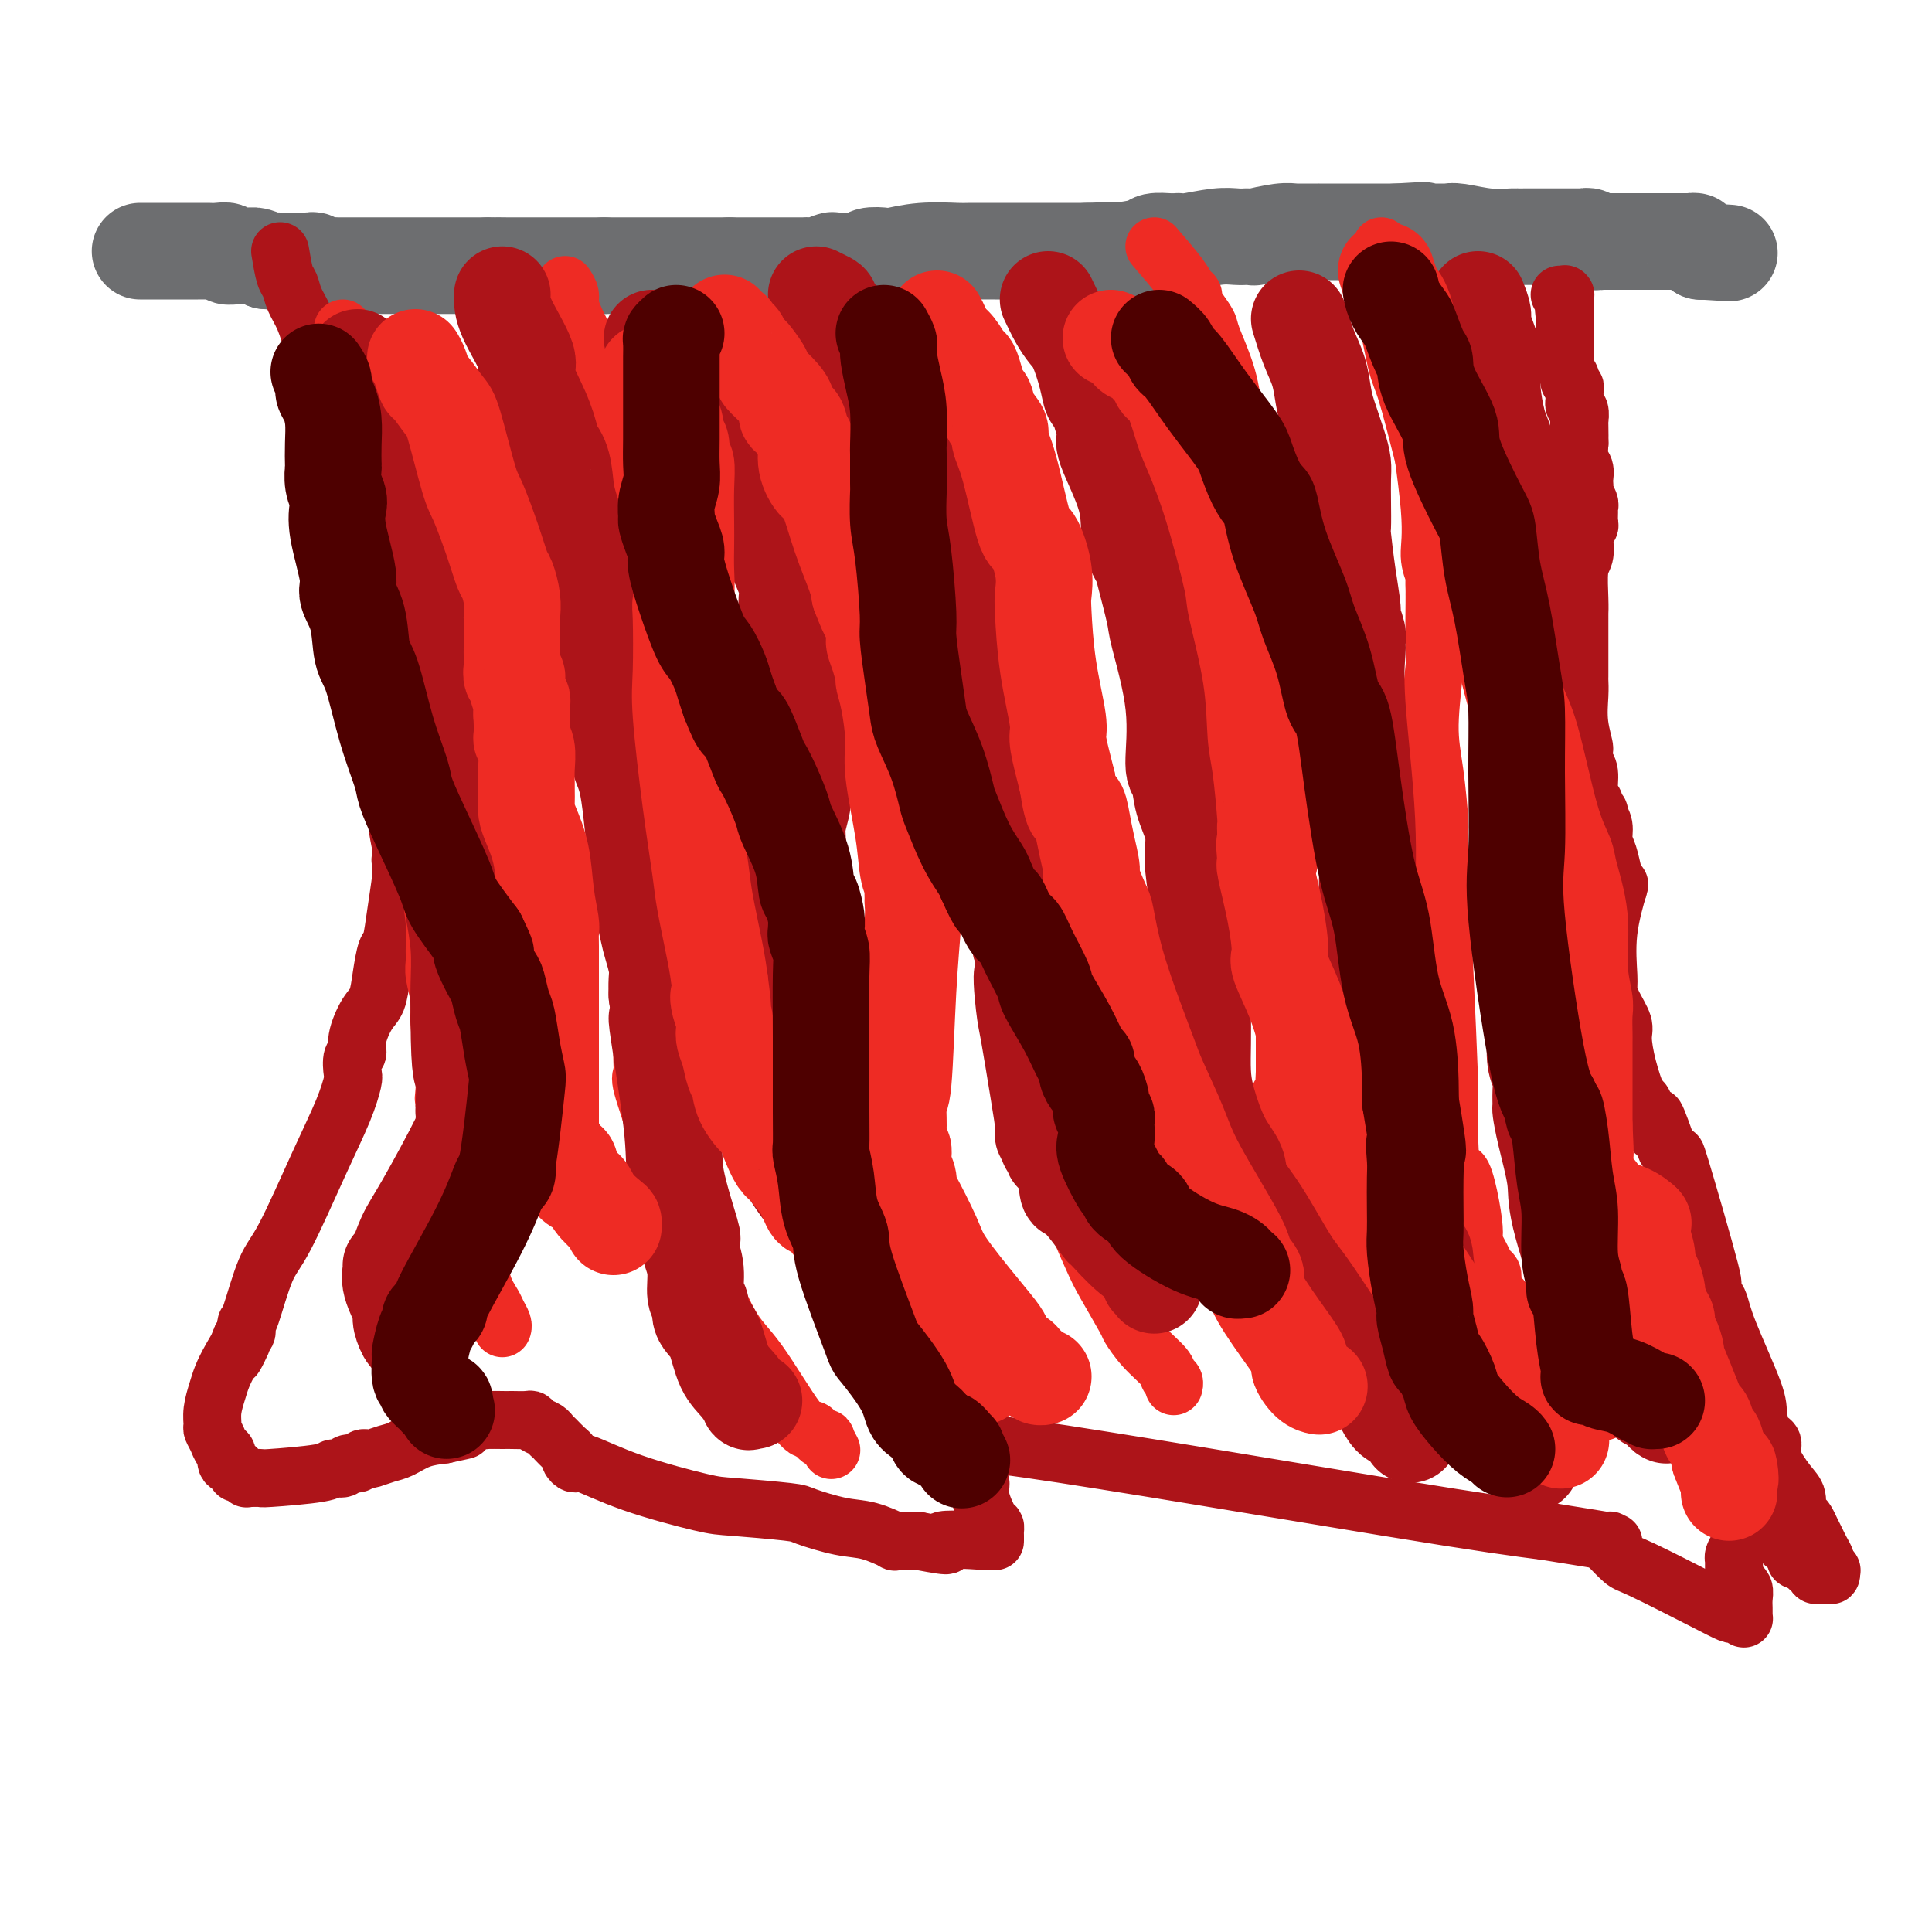 <svg viewBox='0 0 400 400' version='1.1' xmlns='http://www.w3.org/2000/svg' xmlns:xlink='http://www.w3.org/1999/xlink'><g fill='none' stroke='#6D6E70' stroke-width='20' stroke-linecap='round' stroke-linejoin='round'><path d='M29,52c0.365,0.000 0.730,0.000 1,0c0.270,-0.000 0.443,-0.000 1,0c0.557,0.000 1.496,0.000 2,0c0.504,-0.000 0.573,-0.000 1,0c0.427,0.000 1.214,0.000 2,0c0.786,-0.000 1.572,-0.000 2,0c0.428,0.000 0.498,0.000 1,0c0.502,-0.000 1.435,-0.001 2,0c0.565,0.001 0.763,0.004 1,0c0.237,-0.004 0.514,-0.015 1,0c0.486,0.015 1.180,0.057 2,0c0.820,-0.057 1.767,-0.212 2,0c0.233,0.212 -0.247,0.792 0,1c0.247,0.208 1.221,0.046 2,0c0.779,-0.046 1.364,0.026 2,0c0.636,-0.026 1.325,-0.150 2,0c0.675,0.150 1.338,0.575 2,1'/><path d='M55,54c4.156,0.309 1.546,0.083 1,0c-0.546,-0.083 0.971,-0.022 2,0c1.029,0.022 1.571,0.005 2,0c0.429,-0.005 0.744,0.002 1,0c0.256,-0.002 0.452,-0.015 1,0c0.548,0.015 1.446,0.057 2,0c0.554,-0.057 0.763,-0.211 1,0c0.237,0.211 0.501,0.789 1,1c0.499,0.211 1.233,0.057 2,0c0.767,-0.057 1.567,-0.015 2,0c0.433,0.015 0.498,0.004 1,0c0.502,-0.004 1.440,-0.001 2,0c0.560,0.001 0.742,0.000 1,0c0.258,-0.000 0.593,-0.000 1,0c0.407,0.000 0.885,0.000 1,0c0.115,-0.000 -0.132,-0.000 0,0c0.132,0.000 0.645,0.000 1,0c0.355,-0.000 0.554,-0.000 1,0c0.446,0.000 1.141,0.000 2,0c0.859,-0.000 1.883,-0.000 3,0c1.117,0.000 2.327,0.000 3,0c0.673,-0.000 0.808,-0.000 1,0c0.192,0.000 0.439,0.000 1,0c0.561,-0.000 1.436,-0.000 2,0c0.564,0.000 0.819,0.000 1,0c0.181,-0.000 0.290,-0.000 1,0c0.710,0.000 2.022,0.000 3,0c0.978,-0.000 1.623,-0.000 2,0c0.377,0.000 0.486,0.000 1,0c0.514,-0.000 1.433,-0.000 2,0c0.567,0.000 0.784,0.000 1,0'/><path d='M101,55c7.493,0.155 3.226,0.041 2,0c-1.226,-0.041 0.589,-0.011 2,0c1.411,0.011 2.419,0.003 3,0c0.581,-0.003 0.736,-0.001 1,0c0.264,0.001 0.638,0.000 1,0c0.362,-0.000 0.713,-0.000 1,0c0.287,0.000 0.510,0.000 1,0c0.490,-0.000 1.249,-0.000 2,0c0.751,0.000 1.496,0.000 2,0c0.504,-0.000 0.769,-0.000 1,0c0.231,0.000 0.430,0.000 1,0c0.570,-0.000 1.511,-0.000 2,0c0.489,0.000 0.527,0.000 1,0c0.473,-0.000 1.381,-0.000 2,0c0.619,0.000 0.951,0.000 1,0c0.049,-0.000 -0.183,-0.000 0,0c0.183,0.000 0.780,0.000 1,0c0.220,-0.000 0.063,-0.000 0,0c-0.063,0.000 -0.031,0.000 0,0'/><path d='M125,55c0.356,0.000 0.711,0.000 1,0c0.289,0.000 0.510,0.000 1,0c0.490,-0.000 1.248,0.000 2,0c0.752,-0.000 1.497,0.000 2,0c0.503,-0.000 0.764,0.000 1,0c0.236,0.000 0.448,-0.000 1,0c0.552,0.000 1.443,0.000 2,0c0.557,0.000 0.779,-0.000 1,0c0.221,0.000 0.440,0.000 1,0c0.560,-0.000 1.459,-0.000 2,0c0.541,0.000 0.722,0.000 1,0c0.278,0.000 0.653,0.000 1,0c0.347,0.000 0.667,0.000 1,0c0.333,0.000 0.679,0.000 1,0c0.321,0.000 0.618,0.000 1,0c0.382,-0.000 0.851,-0.000 1,0c0.149,0.000 -0.022,0.000 0,0c0.022,-0.000 0.237,-0.000 1,0c0.763,0.000 2.075,0.000 3,0c0.925,0.000 1.462,0.000 2,0'/><path d='M151,55c4.341,0.000 2.193,0.000 2,0c-0.193,-0.000 1.569,-0.000 3,0c1.431,0.000 2.530,0.000 3,0c0.470,-0.000 0.311,-0.000 1,0c0.689,0.000 2.227,0.000 3,0c0.773,-0.000 0.780,-0.000 1,0c0.220,0.000 0.652,0.001 1,0c0.348,-0.001 0.612,-0.004 1,0c0.388,0.004 0.900,0.015 1,0c0.100,-0.015 -0.212,-0.057 0,0c0.212,0.057 0.949,0.211 2,0c1.051,-0.211 2.415,-0.788 3,-1c0.585,-0.212 0.392,-0.061 1,0c0.608,0.061 2.016,0.030 3,0c0.984,-0.030 1.545,-0.060 2,0c0.455,0.060 0.803,0.208 1,0c0.197,-0.208 0.242,-0.774 1,-1c0.758,-0.226 2.231,-0.113 3,0c0.769,0.113 0.836,0.226 2,0c1.164,-0.226 3.425,-0.793 6,-1c2.575,-0.207 5.463,-0.056 7,0c1.537,0.056 1.722,0.015 3,0c1.278,-0.015 3.648,-0.004 5,0c1.352,0.004 1.684,0.001 2,0c0.316,-0.001 0.615,-0.000 1,0c0.385,0.000 0.855,0.000 1,0c0.145,-0.000 -0.036,-0.000 0,0c0.036,0.000 0.288,0.000 1,0c0.712,-0.000 1.884,-0.000 4,0c2.116,0.000 5.176,0.000 7,0c1.824,-0.000 2.412,-0.000 3,0'/><path d='M225,52c11.854,-0.465 4.490,-0.127 2,0c-2.490,0.127 -0.106,0.044 1,0c1.106,-0.044 0.934,-0.050 1,0c0.066,0.050 0.371,0.157 2,0c1.629,-0.157 4.584,-0.578 6,-1c1.416,-0.422 1.294,-0.845 2,-1c0.706,-0.155 2.241,-0.042 3,0c0.759,0.042 0.742,0.012 1,0c0.258,-0.012 0.792,-0.007 1,0c0.208,0.007 0.089,0.016 0,0c-0.089,-0.016 -0.149,-0.057 0,0c0.149,0.057 0.509,0.211 2,0c1.491,-0.211 4.115,-0.789 6,-1c1.885,-0.211 3.032,-0.057 4,0c0.968,0.057 1.758,0.016 2,0c0.242,-0.016 -0.063,-0.008 0,0c0.063,0.008 0.493,0.016 1,0c0.507,-0.016 1.091,-0.057 1,0c-0.091,0.057 -0.856,0.211 0,0c0.856,-0.211 3.333,-0.789 5,-1c1.667,-0.211 2.523,-0.057 3,0c0.477,0.057 0.573,0.015 1,0c0.427,-0.015 1.183,-0.004 2,0c0.817,0.004 1.695,0.001 2,0c0.305,-0.001 0.039,-0.000 0,0c-0.039,0.000 0.151,0.000 2,0c1.849,-0.000 5.357,-0.000 7,0c1.643,0.000 1.420,0.000 2,0c0.580,-0.000 1.964,-0.000 3,0c1.036,0.000 1.725,0.000 2,0c0.275,-0.000 0.138,-0.000 0,0'/><path d='M289,48c10.319,-0.619 4.117,-0.166 2,0c-2.117,0.166 -0.148,0.044 1,0c1.148,-0.044 1.474,-0.012 2,0c0.526,0.012 1.250,0.003 2,0c0.750,-0.003 1.524,-0.002 2,0c0.476,0.002 0.653,0.004 1,0c0.347,-0.004 0.864,-0.015 1,0c0.136,0.015 -0.109,0.057 0,0c0.109,-0.057 0.572,-0.211 2,0c1.428,0.211 3.821,0.789 6,1c2.179,0.211 4.145,0.057 5,0c0.855,-0.057 0.600,-0.015 1,0c0.400,0.015 1.456,0.004 2,0c0.544,-0.004 0.576,-0.001 1,0c0.424,0.001 1.241,-0.001 2,0c0.759,0.001 1.460,0.004 3,0c1.540,-0.004 3.920,-0.015 5,0c1.080,0.015 0.861,0.057 1,0c0.139,-0.057 0.636,-0.211 1,0c0.364,0.211 0.597,0.789 1,1c0.403,0.211 0.977,0.057 1,0c0.023,-0.057 -0.507,-0.015 1,0c1.507,0.015 5.049,0.003 7,0c1.951,-0.003 2.312,0.002 4,0c1.688,-0.002 4.705,-0.011 6,0c1.295,0.011 0.869,0.041 1,0c0.131,-0.041 0.820,-0.155 1,0c0.180,0.155 -0.148,0.578 0,1c0.148,0.422 0.770,0.845 1,1c0.230,0.155 0.066,0.044 0,0c-0.066,-0.044 -0.033,-0.022 0,0'/><path d='M352,52c10.500,0.667 5.250,0.333 0,0'/></g>
<g fill='none' stroke='#AD1419' stroke-width='12' stroke-linecap='round' stroke-linejoin='round'><path d='M58,52c0.327,1.955 0.654,3.910 1,5c0.346,1.090 0.713,1.315 1,2c0.287,0.685 0.496,1.831 1,3c0.504,1.169 1.302,2.360 2,4c0.698,1.640 1.296,3.728 2,6c0.704,2.272 1.513,4.728 2,6c0.487,1.272 0.652,1.361 1,2c0.348,0.639 0.881,1.828 1,3c0.119,1.172 -0.175,2.326 0,4c0.175,1.674 0.820,3.868 1,5c0.180,1.132 -0.105,1.204 0,4c0.105,2.796 0.599,8.318 1,11c0.401,2.682 0.711,2.524 1,4c0.289,1.476 0.559,4.588 1,7c0.441,2.412 1.053,4.126 1,6c-0.053,1.874 -0.772,3.910 0,8c0.772,4.090 3.034,10.235 4,15c0.966,4.765 0.637,8.150 1,10c0.363,1.850 1.417,2.166 2,4c0.583,1.834 0.695,5.186 1,8c0.305,2.814 0.801,5.090 1,6c0.199,0.910 0.099,0.455 0,0'/><path d='M83,175c2.397,14.625 1.388,5.187 1,2c-0.388,-3.187 -0.157,-0.122 0,1c0.157,1.122 0.238,0.301 0,0c-0.238,-0.301 -0.795,-0.081 -1,0c-0.205,0.081 -0.059,0.023 0,0c0.059,-0.023 0.029,-0.012 0,0'/><path d='M83,178c-0.024,0.785 -0.048,1.569 0,2c0.048,0.431 0.167,0.508 0,2c-0.167,1.492 -0.622,4.399 -1,7c-0.378,2.601 -0.681,4.896 -1,6c-0.319,1.104 -0.654,1.015 -1,2c-0.346,0.985 -0.705,3.042 -1,5c-0.295,1.958 -0.528,3.818 -1,5c-0.472,1.182 -1.185,1.686 -2,3c-0.815,1.314 -1.734,3.438 -2,5c-0.266,1.562 0.121,2.563 0,3c-0.121,0.437 -0.749,0.309 -1,1c-0.251,0.691 -0.125,2.201 0,3c0.125,0.799 0.249,0.886 0,2c-0.249,1.114 -0.872,3.255 -2,6c-1.128,2.745 -2.761,6.094 -5,11c-2.239,4.906 -5.083,11.370 -7,15c-1.917,3.630 -2.905,4.426 -4,7c-1.095,2.574 -2.296,6.927 -3,9c-0.704,2.073 -0.910,1.865 -1,2c-0.090,0.135 -0.063,0.613 0,1c0.063,0.387 0.161,0.682 0,1c-0.161,0.318 -0.580,0.659 -1,1'/><path d='M50,277c-3.157,7.371 -0.548,2.299 0,1c0.548,-1.299 -0.963,1.176 -2,3c-1.037,1.824 -1.599,2.999 -2,4c-0.401,1.001 -0.640,1.829 -1,3c-0.360,1.171 -0.840,2.685 -1,4c-0.160,1.315 -0.000,2.431 0,3c0.000,0.569 -0.160,0.590 0,1c0.160,0.410 0.639,1.209 1,2c0.361,0.791 0.604,1.575 1,2c0.396,0.425 0.946,0.491 1,1c0.054,0.509 -0.388,1.461 0,2c0.388,0.539 1.606,0.666 2,1c0.394,0.334 -0.036,0.874 0,1c0.036,0.126 0.540,-0.163 1,0c0.460,0.163 0.878,0.776 1,1c0.122,0.224 -0.051,0.057 0,0c0.051,-0.057 0.327,-0.005 1,0c0.673,0.005 1.742,-0.036 2,0c0.258,0.036 -0.297,0.149 2,0c2.297,-0.149 7.445,-0.561 10,-1c2.555,-0.439 2.516,-0.906 3,-1c0.484,-0.094 1.492,0.185 2,0c0.508,-0.185 0.516,-0.833 1,-1c0.484,-0.167 1.445,0.148 2,0c0.555,-0.148 0.703,-0.760 1,-1c0.297,-0.240 0.742,-0.110 1,0c0.258,0.110 0.329,0.198 1,0c0.671,-0.198 1.943,-0.682 3,-1c1.057,-0.318 1.900,-0.470 3,-1c1.100,-0.530 2.457,-1.437 4,-2c1.543,-0.563 3.271,-0.781 5,-1'/><path d='M92,297c6.872,-1.497 3.550,-0.741 3,-1c-0.550,-0.259 1.670,-1.533 3,-2c1.330,-0.467 1.769,-0.125 2,0c0.231,0.125 0.254,0.034 1,0c0.746,-0.034 2.213,-0.010 3,0c0.787,0.010 0.892,0.006 1,0c0.108,-0.006 0.217,-0.013 1,0c0.783,0.013 2.238,0.046 3,0c0.762,-0.046 0.831,-0.170 1,0c0.169,0.170 0.440,0.636 1,1c0.560,0.364 1.410,0.626 2,1c0.590,0.374 0.918,0.860 1,1c0.082,0.140 -0.084,-0.065 0,0c0.084,0.065 0.418,0.400 1,1c0.582,0.600 1.411,1.464 2,2c0.589,0.536 0.939,0.743 1,1c0.061,0.257 -0.167,0.563 0,1c0.167,0.437 0.729,1.006 1,1c0.271,-0.006 0.251,-0.587 2,0c1.749,0.587 5.265,2.341 10,4c4.735,1.659 10.688,3.222 14,4c3.312,0.778 3.983,0.770 7,1c3.017,0.230 8.379,0.696 11,1c2.621,0.304 2.501,0.446 4,1c1.499,0.554 4.618,1.522 7,2c2.382,0.478 4.028,0.468 6,1c1.972,0.532 4.269,1.607 5,2c0.731,0.393 -0.103,0.105 0,0c0.103,-0.105 1.143,-0.028 2,0c0.857,0.028 1.531,0.008 2,0c0.469,-0.008 0.735,-0.004 1,0'/><path d='M190,319c9.767,1.856 4.684,0.497 5,0c0.316,-0.497 6.032,-0.133 8,0c1.968,0.133 0.188,0.035 0,0c-0.188,-0.035 1.218,-0.009 2,0c0.782,0.009 0.942,-0.001 1,0c0.058,0.001 0.016,0.012 0,0c-0.016,-0.012 -0.004,-0.045 0,0c0.004,0.045 -0.001,0.170 0,0c0.001,-0.170 0.006,-0.636 0,-1c-0.006,-0.364 -0.025,-0.626 0,-1c0.025,-0.374 0.094,-0.859 0,-1c-0.094,-0.141 -0.350,0.061 -1,-1c-0.650,-1.061 -1.695,-3.384 -2,-5c-0.305,-1.616 0.128,-2.524 0,-3c-0.128,-0.476 -0.819,-0.520 -1,-1c-0.181,-0.480 0.148,-1.397 0,-2c-0.148,-0.603 -0.772,-0.893 -1,-1c-0.228,-0.107 -0.061,-0.031 0,0c0.061,0.031 0.016,0.018 0,0c-0.016,-0.018 -0.004,-0.042 0,0c0.004,0.042 0.001,0.151 0,0c-0.001,-0.151 0.000,-0.563 0,-1c-0.000,-0.437 -0.003,-0.899 0,-1c0.003,-0.101 0.010,0.158 0,0c-0.010,-0.158 -0.037,-0.734 0,-1c0.037,-0.266 0.140,-0.223 1,0c0.860,0.223 2.478,0.627 1,0c-1.478,-0.627 -6.052,-2.284 10,0c16.052,2.284 52.729,8.510 74,12c21.271,3.490 27.135,4.245 33,5'/><path d='M320,317c19.210,3.079 13.736,2.275 12,2c-1.736,-0.275 0.267,-0.021 1,0c0.733,0.021 0.196,-0.190 0,0c-0.196,0.190 -0.053,0.783 0,1c0.053,0.217 0.015,0.059 0,0c-0.015,-0.059 -0.007,-0.019 0,0c0.007,0.019 0.012,0.016 0,0c-0.012,-0.016 -0.041,-0.044 0,0c0.041,0.044 0.152,0.161 0,0c-0.152,-0.161 -0.566,-0.600 0,0c0.566,0.600 2.112,2.238 3,3c0.888,0.762 1.116,0.648 4,2c2.884,1.352 8.423,4.170 12,6c3.577,1.830 5.193,2.673 6,3c0.807,0.327 0.805,0.140 1,0c0.195,-0.140 0.588,-0.233 1,0c0.412,0.233 0.842,0.791 1,1c0.158,0.209 0.042,0.068 0,0c-0.042,-0.068 -0.012,-0.062 0,0c0.012,0.062 0.004,0.182 0,0c-0.004,-0.182 -0.005,-0.665 0,-1c0.005,-0.335 0.015,-0.520 0,-1c-0.015,-0.480 -0.057,-1.253 0,-2c0.057,-0.747 0.211,-1.468 0,-2c-0.211,-0.532 -0.789,-0.875 -1,-1c-0.211,-0.125 -0.057,-0.034 0,0c0.057,0.034 0.016,0.010 0,0c-0.016,-0.010 -0.008,-0.005 0,0'/><path d='M360,328c-0.381,-1.056 -0.834,-0.196 -1,0c-0.166,0.196 -0.044,-0.272 0,-1c0.044,-0.728 0.012,-1.715 0,-2c-0.012,-0.285 -0.003,0.134 0,0c0.003,-0.134 0.001,-0.821 0,-1c-0.001,-0.179 -0.000,0.149 0,0c0.000,-0.149 -0.001,-0.774 0,-1c0.001,-0.226 0.003,-0.051 0,0c-0.003,0.051 -0.011,-0.021 0,0c0.011,0.021 0.040,0.135 0,0c-0.040,-0.135 -0.151,-0.519 0,-1c0.151,-0.481 0.562,-1.057 1,-2c0.438,-0.943 0.902,-2.252 1,-3c0.098,-0.748 -0.170,-0.936 0,-1c0.170,-0.064 0.778,-0.003 1,0c0.222,0.003 0.060,-0.052 0,0c-0.060,0.052 -0.016,0.211 0,0c0.016,-0.211 0.004,-0.792 0,-1c-0.004,-0.208 -0.001,-0.042 0,0c0.001,0.042 0.000,-0.041 0,0c-0.000,0.041 -0.000,0.207 0,0c0.000,-0.207 0.000,-0.788 0,-1c-0.000,-0.212 -0.000,-0.057 0,0c0.000,0.057 0.000,0.015 0,0c-0.000,-0.015 -0.000,-0.004 0,0c0.000,0.004 0.000,0.002 0,0'/><path d='M362,314c0.327,-2.148 0.146,-0.519 0,0c-0.146,0.519 -0.256,-0.072 0,0c0.256,0.072 0.876,0.808 1,1c0.124,0.192 -0.250,-0.158 0,0c0.250,0.158 1.125,0.826 2,1c0.875,0.174 1.750,-0.146 2,0c0.250,0.146 -0.125,0.757 0,1c0.125,0.243 0.752,0.118 1,0c0.248,-0.118 0.119,-0.228 0,0c-0.119,0.228 -0.229,0.796 0,1c0.229,0.204 0.796,0.044 1,0c0.204,-0.044 0.045,0.027 0,0c-0.045,-0.027 0.026,-0.151 0,0c-0.026,0.151 -0.147,0.577 0,1c0.147,0.423 0.561,0.844 1,1c0.439,0.156 0.902,0.045 1,0c0.098,-0.045 -0.170,-0.026 0,0c0.170,0.026 0.778,0.060 1,0c0.222,-0.060 0.060,-0.213 0,0c-0.060,0.213 -0.016,0.793 0,1c0.016,0.207 0.004,0.041 0,0c-0.004,-0.041 -0.001,0.041 0,0c0.001,-0.041 0.000,-0.207 0,0c-0.000,0.207 -0.000,0.788 0,1c0.000,0.212 0.000,0.057 0,0c-0.000,-0.057 -0.000,-0.015 0,0c0.000,0.015 0.000,0.004 0,0c-0.000,-0.004 -0.000,-0.002 0,0'/><path d='M372,322c0.062,0.455 0.125,0.910 0,1c-0.125,0.090 -0.436,-0.186 0,0c0.436,0.186 1.619,0.834 2,1c0.381,0.166 -0.042,-0.152 0,0c0.042,0.152 0.547,0.773 1,1c0.453,0.227 0.853,0.061 1,0c0.147,-0.061 0.039,-0.017 0,0c-0.039,0.017 -0.010,0.008 0,0c0.010,-0.008 0.002,-0.016 0,0c-0.002,0.016 0.004,0.057 0,0c-0.004,-0.057 -0.016,-0.211 0,0c0.016,0.211 0.061,0.789 0,1c-0.061,0.211 -0.228,0.057 0,0c0.228,-0.057 0.849,-0.015 1,0c0.151,0.015 -0.170,0.005 0,0c0.170,-0.005 0.830,-0.005 1,0c0.170,0.005 -0.151,0.015 0,0c0.151,-0.015 0.772,-0.057 1,0c0.228,0.057 0.061,0.211 0,0c-0.061,-0.211 -0.016,-0.788 0,-1c0.016,-0.212 0.005,-0.061 0,0c-0.005,0.061 -0.002,0.030 0,0'/><path d='M379,325c0.857,0.447 -0.502,0.065 -1,0c-0.498,-0.065 -0.136,0.187 0,0c0.136,-0.187 0.048,-0.813 0,-1c-0.048,-0.187 -0.054,0.063 0,0c0.054,-0.063 0.169,-0.440 0,-1c-0.169,-0.560 -0.622,-1.302 -1,-2c-0.378,-0.698 -0.680,-1.351 -1,-2c-0.320,-0.649 -0.659,-1.294 -1,-2c-0.341,-0.706 -0.684,-1.475 -1,-2c-0.316,-0.525 -0.604,-0.808 -1,-1c-0.396,-0.192 -0.900,-0.293 -1,-1c-0.100,-0.707 0.205,-2.021 0,-3c-0.205,-0.979 -0.919,-1.622 -2,-3c-1.081,-1.378 -2.528,-3.493 -3,-5c-0.472,-1.507 0.032,-2.408 0,-3c-0.032,-0.592 -0.600,-0.874 -1,-1c-0.400,-0.126 -0.632,-0.097 -1,-1c-0.368,-0.903 -0.871,-2.739 -1,-4c-0.129,-1.261 0.118,-1.946 -1,-5c-1.118,-3.054 -3.600,-8.476 -5,-12c-1.400,-3.524 -1.718,-5.151 -2,-6c-0.282,-0.849 -0.530,-0.919 -1,-2c-0.470,-1.081 -1.163,-3.173 -1,-3c0.163,0.173 1.183,2.611 0,-2c-1.183,-4.611 -4.570,-16.272 -6,-21c-1.430,-4.728 -0.905,-2.525 -1,-2c-0.095,0.525 -0.810,-0.630 -1,-1c-0.190,-0.370 0.145,0.045 0,0c-0.145,-0.045 -0.770,-0.551 -1,-1c-0.230,-0.449 -0.066,-0.843 0,-1c0.066,-0.157 0.033,-0.079 0,0'/><path d='M345,237c-3.483,-9.911 -2.190,-4.688 -2,-3c0.190,1.688 -0.722,-0.160 -1,-1c-0.278,-0.840 0.077,-0.673 0,-1c-0.077,-0.327 -0.585,-1.148 -1,-2c-0.415,-0.852 -0.736,-1.735 -1,-2c-0.264,-0.265 -0.469,0.088 -1,-1c-0.531,-1.088 -1.386,-3.618 -2,-6c-0.614,-2.382 -0.987,-4.615 -1,-6c-0.013,-1.385 0.334,-1.923 0,-3c-0.334,-1.077 -1.350,-2.693 -2,-4c-0.650,-1.307 -0.934,-2.306 -1,-3c-0.066,-0.694 0.085,-1.083 0,-3c-0.085,-1.917 -0.408,-5.362 0,-9c0.408,-3.638 1.545,-7.468 2,-9c0.455,-1.532 0.227,-0.766 0,0'/><path d='M335,184c-0.342,-0.886 -0.684,-1.772 -1,-3c-0.316,-1.228 -0.607,-2.797 -1,-4c-0.393,-1.203 -0.889,-2.039 -1,-3c-0.111,-0.961 0.163,-2.048 0,-3c-0.163,-0.952 -0.761,-1.771 -1,-2c-0.239,-0.229 -0.117,0.132 0,0c0.117,-0.132 0.229,-0.756 0,-1c-0.229,-0.244 -0.797,-0.108 -1,0c-0.203,0.108 -0.039,0.188 0,0c0.039,-0.188 -0.046,-0.642 0,-1c0.046,-0.358 0.222,-0.618 0,-1c-0.222,-0.382 -0.843,-0.886 -1,-2c-0.157,-1.114 0.150,-2.838 0,-4c-0.150,-1.162 -0.757,-1.760 -1,-2c-0.243,-0.240 -0.121,-0.120 0,0'/><path d='M328,158c-1.022,-4.484 -0.078,-2.693 0,-3c0.078,-0.307 -0.711,-2.713 -1,-5c-0.289,-2.287 -0.077,-4.454 0,-6c0.077,-1.546 0.021,-2.471 0,-3c-0.021,-0.529 -0.006,-0.663 0,-1c0.006,-0.337 0.001,-0.877 0,-1c-0.001,-0.123 -0.000,0.172 0,0c0.000,-0.172 0.000,-0.810 0,-2c-0.000,-1.190 -0.000,-2.930 0,-4c0.000,-1.070 0.000,-1.470 0,-2c-0.000,-0.530 -0.001,-1.192 0,-2c0.001,-0.808 0.004,-1.763 0,-2c-0.004,-0.237 -0.015,0.242 0,0c0.015,-0.242 0.056,-1.206 0,-3c-0.056,-1.794 -0.207,-4.417 0,-6c0.207,-1.583 0.773,-2.125 1,-3c0.227,-0.875 0.113,-2.084 0,-3c-0.113,-0.916 -0.227,-1.541 0,-2c0.227,-0.459 0.794,-0.752 1,-1c0.206,-0.248 0.051,-0.451 0,-1c-0.051,-0.549 0.000,-1.442 0,-2c-0.000,-0.558 -0.053,-0.780 0,-1c0.053,-0.220 0.210,-0.439 0,-1c-0.210,-0.561 -0.787,-1.463 -1,-2c-0.213,-0.537 -0.061,-0.709 0,-1c0.061,-0.291 0.030,-0.702 0,-1c-0.030,-0.298 -0.061,-0.483 0,-1c0.061,-0.517 0.212,-1.365 0,-2c-0.212,-0.635 -0.788,-1.055 -1,-2c-0.212,-0.945 -0.061,-2.413 0,-3c0.061,-0.587 0.030,-0.294 0,0'/><path d='M327,92c-0.156,-10.550 -0.046,-3.926 0,-2c0.046,1.926 0.026,-0.847 0,-2c-0.026,-1.153 -0.060,-0.685 0,-1c0.060,-0.315 0.212,-1.412 0,-2c-0.212,-0.588 -0.788,-0.668 -1,-1c-0.212,-0.332 -0.061,-0.916 0,-1c0.061,-0.084 0.030,0.331 0,0c-0.030,-0.331 -0.061,-1.410 0,-2c0.061,-0.590 0.212,-0.693 0,-1c-0.212,-0.307 -0.789,-0.818 -1,-1c-0.211,-0.182 -0.055,-0.033 0,0c0.055,0.033 0.011,-0.049 0,0c-0.011,0.049 0.011,0.229 0,0c-0.011,-0.229 -0.056,-0.869 0,-1c0.056,-0.131 0.211,0.245 0,0c-0.211,-0.245 -0.789,-1.113 -1,-2c-0.211,-0.887 -0.057,-1.793 0,-2c0.057,-0.207 0.015,0.285 0,0c-0.015,-0.285 -0.004,-1.348 0,-2c0.004,-0.652 0.001,-0.893 0,-1c-0.001,-0.107 -0.000,-0.081 0,0c0.000,0.081 0.000,0.218 0,0c-0.000,-0.218 -0.000,-0.791 0,-1c0.000,-0.209 0.000,-0.055 0,0c-0.000,0.055 -0.000,0.012 0,0c0.000,-0.012 0.000,0.009 0,0c-0.000,-0.009 -0.000,-0.047 0,0c0.000,0.047 0.000,0.177 0,0c-0.000,-0.177 -0.000,-0.663 0,-1c0.000,-0.337 0.000,-0.525 0,-1c-0.000,-0.475 -0.000,-1.238 0,-2'/><path d='M324,66c-0.464,-4.185 -0.124,-1.647 0,-1c0.124,0.647 0.033,-0.597 0,-1c-0.033,-0.403 -0.009,0.036 0,0c0.009,-0.036 0.002,-0.546 0,-1c-0.002,-0.454 -0.001,-0.853 0,-1c0.001,-0.147 0.000,-0.043 0,0c-0.000,0.043 -0.000,0.026 0,0c0.000,-0.026 0.001,-0.059 0,0c-0.001,0.059 -0.004,0.212 0,0c0.004,-0.212 0.015,-0.789 0,-1c-0.015,-0.211 -0.057,-0.057 0,0c0.057,0.057 0.211,0.015 0,0c-0.211,-0.015 -0.789,-0.004 -1,0c-0.211,0.004 -0.057,0.001 0,0c0.057,-0.001 0.016,-0.000 0,0c-0.016,0.000 -0.008,0.000 0,0'/></g>
<g fill='none' stroke='#EE2B24' stroke-width='12' stroke-linecap='round' stroke-linejoin='round'><path d='M71,68c0.307,0.291 0.615,0.581 1,1c0.385,0.419 0.849,0.965 1,1c0.151,0.035 -0.010,-0.442 0,0c0.010,0.442 0.192,1.803 1,3c0.808,1.197 2.244,2.229 3,3c0.756,0.771 0.833,1.279 1,2c0.167,0.721 0.423,1.654 1,3c0.577,1.346 1.474,3.105 2,4c0.526,0.895 0.682,0.927 1,1c0.318,0.073 0.797,0.186 1,1c0.203,0.814 0.130,2.327 0,3c-0.130,0.673 -0.318,0.505 0,1c0.318,0.495 1.142,1.651 2,3c0.858,1.349 1.750,2.889 2,4c0.250,1.111 -0.141,1.792 0,3c0.141,1.208 0.816,2.943 1,4c0.184,1.057 -0.122,1.435 0,2c0.122,0.565 0.672,1.316 1,2c0.328,0.684 0.435,1.299 1,3c0.565,1.701 1.590,4.486 2,7c0.410,2.514 0.205,4.757 0,7'/><path d='M92,126c1.224,6.368 1.784,8.290 2,10c0.216,1.710 0.087,3.210 0,4c-0.087,0.790 -0.132,0.870 0,2c0.132,1.130 0.442,3.311 0,6c-0.442,2.689 -1.634,5.887 -2,8c-0.366,2.113 0.094,3.143 0,5c-0.094,1.857 -0.744,4.543 -1,6c-0.256,1.457 -0.120,1.686 0,2c0.120,0.314 0.225,0.715 0,1c-0.225,0.285 -0.778,0.454 -1,1c-0.222,0.546 -0.113,1.467 0,2c0.113,0.533 0.230,0.676 0,1c-0.230,0.324 -0.808,0.828 -1,2c-0.192,1.172 0.001,3.013 0,4c-0.001,0.987 -0.198,1.119 0,3c0.198,1.881 0.789,5.511 1,8c0.211,2.489 0.041,3.838 0,5c-0.041,1.162 0.045,2.136 0,3c-0.045,0.864 -0.222,1.618 0,3c0.222,1.382 0.843,3.393 1,5c0.157,1.607 -0.150,2.809 0,5c0.150,2.191 0.759,5.371 1,8c0.241,2.629 0.116,4.708 0,6c-0.116,1.292 -0.223,1.798 0,2c0.223,0.202 0.777,0.101 1,1c0.223,0.899 0.116,2.797 0,4c-0.116,1.203 -0.241,1.712 0,2c0.241,0.288 0.848,0.356 1,1c0.152,0.644 -0.151,1.866 0,3c0.151,1.134 0.758,2.181 1,3c0.242,0.819 0.121,1.409 0,2'/><path d='M95,244c1.166,10.563 1.082,6.469 1,6c-0.082,-0.469 -0.162,2.687 0,4c0.162,1.313 0.567,0.784 1,1c0.433,0.216 0.893,1.178 1,2c0.107,0.822 -0.140,1.504 0,2c0.140,0.496 0.668,0.805 1,2c0.332,1.195 0.467,3.277 1,5c0.533,1.723 1.463,3.089 2,4c0.537,0.911 0.680,1.368 1,2c0.320,0.632 0.818,1.437 1,2c0.182,0.563 0.049,0.882 0,1c-0.049,0.118 -0.014,0.034 0,0c0.014,-0.034 0.007,-0.017 0,0'/><path d='M117,59c0.441,0.685 0.883,1.370 1,2c0.117,0.630 -0.089,1.204 0,2c0.089,0.796 0.475,1.814 1,3c0.525,1.186 1.191,2.541 2,4c0.809,1.459 1.763,3.022 2,4c0.237,0.978 -0.242,1.370 0,2c0.242,0.630 1.206,1.499 2,3c0.794,1.501 1.417,3.636 2,5c0.583,1.364 1.125,1.957 2,5c0.875,3.043 2.084,8.536 3,12c0.916,3.464 1.539,4.899 2,6c0.461,1.101 0.761,1.870 1,3c0.239,1.130 0.418,2.623 1,6c0.582,3.377 1.568,8.637 2,11c0.432,2.363 0.312,1.829 1,9c0.688,7.171 2.185,22.049 3,31c0.815,8.951 0.947,11.976 1,14c0.053,2.024 0.025,3.048 0,5c-0.025,1.952 -0.048,4.833 0,7c0.048,2.167 0.167,3.622 0,4c-0.167,0.378 -0.619,-0.321 -1,0c-0.381,0.321 -0.690,1.660 -1,3'/><path d='M141,200c-0.653,3.744 -1.284,3.603 -2,4c-0.716,0.397 -1.515,1.331 -2,2c-0.485,0.669 -0.656,1.073 -1,2c-0.344,0.927 -0.862,2.378 -1,3c-0.138,0.622 0.104,0.414 0,1c-0.104,0.586 -0.553,1.964 -1,3c-0.447,1.036 -0.892,1.729 -1,3c-0.108,1.271 0.121,3.120 0,4c-0.121,0.880 -0.593,0.791 0,3c0.593,2.209 2.250,6.718 3,10c0.750,3.282 0.594,5.338 1,7c0.406,1.662 1.373,2.929 2,4c0.627,1.071 0.915,1.945 1,3c0.085,1.055 -0.032,2.290 0,3c0.032,0.710 0.214,0.895 1,2c0.786,1.105 2.175,3.129 4,7c1.825,3.871 4.086,9.590 6,13c1.914,3.410 3.482,4.511 6,8c2.518,3.489 5.985,9.366 8,12c2.015,2.634 2.577,2.024 3,2c0.423,-0.024 0.705,0.537 1,1c0.295,0.463 0.601,0.829 1,1c0.399,0.171 0.890,0.149 1,0c0.110,-0.149 -0.163,-0.425 0,0c0.163,0.425 0.761,1.550 1,2c0.239,0.450 0.120,0.225 0,0'/><path d='M184,68c0.645,0.956 1.289,1.913 2,3c0.711,1.087 1.487,2.306 2,3c0.513,0.694 0.762,0.864 1,1c0.238,0.136 0.466,0.238 1,1c0.534,0.762 1.373,2.183 2,3c0.627,0.817 1.043,1.029 2,2c0.957,0.971 2.456,2.701 3,4c0.544,1.299 0.134,2.166 1,4c0.866,1.834 3.007,4.636 4,6c0.993,1.364 0.838,1.292 1,2c0.162,0.708 0.642,2.196 1,3c0.358,0.804 0.594,0.923 1,2c0.406,1.077 0.981,3.112 1,3c0.019,-0.112 -0.518,-2.372 0,2c0.518,4.372 2.090,15.374 3,22c0.910,6.626 1.158,8.875 2,13c0.842,4.125 2.278,10.124 3,17c0.722,6.876 0.730,14.628 1,20c0.270,5.372 0.802,8.365 1,10c0.198,1.635 0.063,1.912 0,3c-0.063,1.088 -0.056,2.985 0,4c0.056,1.015 0.159,1.147 0,2c-0.159,0.853 -0.579,2.426 -1,4'/><path d='M215,202c-0.238,7.395 -1.331,4.382 -2,4c-0.669,-0.382 -0.912,1.865 -1,3c-0.088,1.135 -0.019,1.156 0,2c0.019,0.844 -0.010,2.511 0,4c0.010,1.489 0.059,2.801 0,4c-0.059,1.199 -0.227,2.285 0,3c0.227,0.715 0.848,1.060 1,2c0.152,0.940 -0.166,2.473 0,3c0.166,0.527 0.816,0.046 1,0c0.184,-0.046 -0.098,0.344 0,1c0.098,0.656 0.575,1.579 1,2c0.425,0.421 0.797,0.342 1,1c0.203,0.658 0.237,2.054 1,5c0.763,2.946 2.255,7.441 4,12c1.745,4.559 3.743,9.180 5,12c1.257,2.820 1.773,3.837 3,6c1.227,2.163 3.165,5.472 4,7c0.835,1.528 0.567,1.274 1,2c0.433,0.726 1.566,2.433 3,4c1.434,1.567 3.169,2.994 4,4c0.831,1.006 0.759,1.589 1,2c0.241,0.411 0.796,0.649 1,1c0.204,0.351 0.058,0.815 0,1c-0.058,0.185 -0.029,0.093 0,0'/><path d='M239,51c1.918,2.221 3.836,4.442 5,6c1.164,1.558 1.573,2.452 2,3c0.427,0.548 0.872,0.751 1,1c0.128,0.249 -0.061,0.545 0,1c0.061,0.455 0.371,1.068 1,2c0.629,0.932 1.577,2.182 2,3c0.423,0.818 0.321,1.205 1,3c0.679,1.795 2.138,4.998 3,8c0.862,3.002 1.125,5.802 2,9c0.875,3.198 2.362,6.794 3,9c0.638,2.206 0.428,3.022 1,6c0.572,2.978 1.925,8.116 3,14c1.075,5.884 1.871,12.513 2,16c0.129,3.487 -0.410,3.832 0,8c0.410,4.168 1.770,12.159 2,20c0.230,7.841 -0.670,15.532 -1,20c-0.330,4.468 -0.088,5.713 0,9c0.088,3.287 0.024,8.616 0,14c-0.024,5.384 -0.007,10.824 0,14c0.007,3.176 0.003,4.088 0,5'/><path d='M266,222c-0.381,10.550 -0.835,5.927 -1,5c-0.165,-0.927 -0.041,1.844 0,3c0.041,1.156 -0.000,0.696 0,1c0.000,0.304 0.042,1.372 0,2c-0.042,0.628 -0.169,0.817 0,1c0.169,0.183 0.633,0.362 1,1c0.367,0.638 0.635,1.737 1,3c0.365,1.263 0.826,2.691 1,3c0.174,0.309 0.062,-0.502 0,0c-0.062,0.502 -0.073,2.317 1,4c1.073,1.683 3.232,3.236 4,4c0.768,0.764 0.147,0.741 1,2c0.853,1.259 3.181,3.802 7,8c3.819,4.198 9.128,10.053 12,13c2.872,2.947 3.306,2.986 5,4c1.694,1.014 4.648,3.004 6,4c1.352,0.996 1.100,0.999 1,1c-0.100,0.001 -0.050,0.001 0,0'/><path d='M286,51c0.391,0.370 0.782,0.740 1,2c0.218,1.260 0.264,3.410 1,6c0.736,2.590 2.163,5.619 3,9c0.837,3.381 1.086,7.114 2,14c0.914,6.886 2.494,16.923 3,23c0.506,6.077 -0.060,8.192 0,10c0.060,1.808 0.748,3.309 1,4c0.252,0.691 0.067,0.572 0,1c-0.067,0.428 -0.017,1.402 0,2c0.017,0.598 -0.000,0.821 0,1c0.000,0.179 0.017,0.313 0,2c-0.017,1.687 -0.067,4.926 0,7c0.067,2.074 0.252,2.983 0,6c-0.252,3.017 -0.940,8.141 -1,12c-0.060,3.859 0.510,6.453 1,10c0.490,3.547 0.902,8.048 1,10c0.098,1.952 -0.117,1.356 0,6c0.117,4.644 0.567,14.529 1,24c0.433,9.471 0.848,18.530 1,23c0.152,4.470 0.041,4.353 0,5c-0.041,0.647 -0.011,2.059 0,3c0.011,0.941 0.003,1.412 0,2c-0.003,0.588 -0.002,1.294 0,2'/><path d='M300,235c0.882,21.366 1.086,9.781 2,8c0.914,-1.781 2.536,6.242 3,10c0.464,3.758 -0.231,3.251 0,4c0.231,0.749 1.389,2.753 2,4c0.611,1.247 0.674,1.738 1,2c0.326,0.262 0.915,0.295 1,1c0.085,0.705 -0.333,2.080 0,3c0.333,0.920 1.418,1.383 2,2c0.582,0.617 0.661,1.388 1,2c0.339,0.612 0.937,1.066 2,2c1.063,0.934 2.590,2.350 3,3c0.410,0.650 -0.296,0.535 1,2c1.296,1.465 4.596,4.508 7,7c2.404,2.492 3.912,4.431 5,5c1.088,0.569 1.754,-0.231 2,0c0.246,0.231 0.070,1.495 0,2c-0.070,0.505 -0.035,0.253 0,0'/></g>
<g fill='none' stroke='#AD1419' stroke-width='20' stroke-linecap='round' stroke-linejoin='round'><path d='M306,62c0.445,1.110 0.890,2.220 1,3c0.110,0.780 -0.115,1.231 0,2c0.115,0.769 0.570,1.855 1,3c0.430,1.145 0.835,2.348 1,3c0.165,0.652 0.089,0.753 0,2c-0.089,1.247 -0.192,3.642 0,6c0.192,2.358 0.678,4.681 1,6c0.322,1.319 0.480,1.634 1,3c0.520,1.366 1.402,3.782 2,6c0.598,2.218 0.910,4.240 1,5c0.090,0.760 -0.044,0.260 0,1c0.044,0.740 0.267,2.720 0,5c-0.267,2.280 -1.024,4.859 -1,6c0.024,1.141 0.828,0.845 1,3c0.172,2.155 -0.290,6.761 0,11c0.290,4.239 1.331,8.110 2,10c0.669,1.890 0.968,1.800 1,3c0.032,1.200 -0.201,3.692 0,7c0.201,3.308 0.837,7.433 1,10c0.163,2.567 -0.149,3.576 0,7c0.149,3.424 0.757,9.264 1,13c0.243,3.736 0.122,5.368 0,7'/><path d='M319,184c1.061,13.457 1.213,5.599 1,4c-0.213,-1.599 -0.793,3.060 -1,6c-0.207,2.940 -0.042,4.159 0,6c0.042,1.841 -0.037,4.302 0,6c0.037,1.698 0.192,2.631 0,4c-0.192,1.369 -0.731,3.173 -1,5c-0.269,1.827 -0.269,3.678 0,5c0.269,1.322 0.806,2.117 1,3c0.194,0.883 0.046,1.856 0,3c-0.046,1.144 0.012,2.458 0,3c-0.012,0.542 -0.092,0.310 0,1c0.092,0.690 0.357,2.300 1,5c0.643,2.700 1.664,6.490 2,9c0.336,2.510 -0.013,3.741 1,8c1.013,4.259 3.389,11.546 5,16c1.611,4.454 2.457,6.075 3,7c0.543,0.925 0.782,1.155 1,2c0.218,0.845 0.414,2.305 1,3c0.586,0.695 1.561,0.626 2,1c0.439,0.374 0.341,1.193 1,2c0.659,0.807 2.075,1.603 3,3c0.925,1.397 1.358,3.394 2,4c0.642,0.606 1.492,-0.178 2,0c0.508,0.178 0.675,1.317 1,2c0.325,0.683 0.807,0.909 1,1c0.193,0.091 0.096,0.045 0,0'/><path d='M269,66c0.645,2.100 1.290,4.200 2,6c0.710,1.800 1.486,3.301 2,5c0.514,1.699 0.765,3.598 1,5c0.235,1.402 0.455,2.309 1,4c0.545,1.691 1.414,4.167 2,6c0.586,1.833 0.888,3.025 1,4c0.112,0.975 0.033,1.735 0,3c-0.033,1.265 -0.019,3.036 0,5c0.019,1.964 0.042,4.121 0,5c-0.042,0.879 -0.151,0.480 0,2c0.151,1.520 0.562,4.961 1,8c0.438,3.039 0.902,5.678 1,7c0.098,1.322 -0.172,1.329 0,2c0.172,0.671 0.786,2.008 1,3c0.214,0.992 0.028,1.638 0,2c-0.028,0.362 0.100,0.438 0,2c-0.100,1.562 -0.430,4.608 0,11c0.430,6.392 1.621,16.128 2,24c0.379,7.872 -0.053,13.880 0,17c0.053,3.120 0.592,3.352 1,5c0.408,1.648 0.687,4.713 1,7c0.313,2.287 0.661,3.796 1,5c0.339,1.204 0.670,2.102 1,3'/><path d='M287,207c1.390,18.187 0.365,8.153 0,6c-0.365,-2.153 -0.070,3.573 0,6c0.070,2.427 -0.084,1.553 0,3c0.084,1.447 0.407,5.215 1,9c0.593,3.785 1.455,7.589 2,10c0.545,2.411 0.774,3.430 1,5c0.226,1.570 0.451,3.692 1,6c0.549,2.308 1.422,4.804 2,6c0.578,1.196 0.862,1.094 1,2c0.138,0.906 0.131,2.820 1,6c0.869,3.180 2.613,7.624 4,10c1.387,2.376 2.416,2.683 4,5c1.584,2.317 3.723,6.646 5,9c1.277,2.354 1.691,2.735 2,3c0.309,0.265 0.514,0.414 1,1c0.486,0.586 1.255,1.607 2,3c0.745,1.393 1.468,3.157 2,4c0.532,0.843 0.874,0.765 1,1c0.126,0.235 0.036,0.781 0,1c-0.036,0.219 -0.018,0.109 0,0'/><path d='M217,62c0.665,1.402 1.330,2.803 2,4c0.670,1.197 1.346,2.189 2,3c0.654,0.811 1.288,1.440 2,3c0.712,1.560 1.502,4.050 2,6c0.498,1.950 0.704,3.359 1,4c0.296,0.641 0.682,0.514 1,1c0.318,0.486 0.567,1.584 1,3c0.433,1.416 1.051,3.150 1,4c-0.051,0.850 -0.772,0.816 0,3c0.772,2.184 3.037,6.585 4,10c0.963,3.415 0.623,5.844 1,8c0.377,2.156 1.472,4.041 2,5c0.528,0.959 0.491,0.993 1,3c0.509,2.007 1.565,5.988 2,8c0.435,2.012 0.248,2.056 1,5c0.752,2.944 2.444,8.789 3,14c0.556,5.211 -0.023,9.787 0,12c0.023,2.213 0.650,2.063 1,3c0.350,0.937 0.424,2.963 1,5c0.576,2.037 1.655,4.087 2,6c0.345,1.913 -0.044,3.689 0,6c0.044,2.311 0.522,5.155 1,8'/><path d='M248,186c1.388,10.418 0.358,6.962 0,6c-0.358,-0.962 -0.043,0.568 0,2c0.043,1.432 -0.184,2.766 0,4c0.184,1.234 0.781,2.370 1,4c0.219,1.630 0.060,3.755 0,5c-0.060,1.245 -0.022,1.610 0,3c0.022,1.390 0.027,3.806 0,6c-0.027,2.194 -0.087,4.165 0,6c0.087,1.835 0.320,3.535 1,6c0.680,2.465 1.806,5.697 3,8c1.194,2.303 2.454,3.678 3,5c0.546,1.322 0.376,2.590 1,4c0.624,1.410 2.040,2.961 4,6c1.960,3.039 4.464,7.565 6,10c1.536,2.435 2.103,2.780 5,7c2.897,4.220 8.125,12.315 11,17c2.875,4.685 3.397,5.959 4,7c0.603,1.041 1.286,1.847 2,2c0.714,0.153 1.459,-0.348 2,0c0.541,0.348 0.877,1.543 1,2c0.123,0.457 0.033,0.174 0,0c-0.033,-0.174 -0.009,-0.239 0,0c0.009,0.239 0.003,0.783 0,1c-0.003,0.217 -0.001,0.109 0,0'/><path d='M169,61c0.717,0.363 1.434,0.726 2,1c0.566,0.274 0.979,0.459 1,1c0.021,0.541 -0.352,1.438 0,2c0.352,0.562 1.429,0.788 2,1c0.571,0.212 0.636,0.410 1,1c0.364,0.590 1.025,1.572 1,2c-0.025,0.428 -0.738,0.300 0,1c0.738,0.700 2.925,2.226 4,4c1.075,1.774 1.037,3.796 2,6c0.963,2.204 2.925,4.591 4,6c1.075,1.409 1.261,1.840 2,3c0.739,1.160 2.031,3.048 3,5c0.969,1.952 1.616,3.967 2,5c0.384,1.033 0.506,1.083 1,3c0.494,1.917 1.360,5.702 3,12c1.640,6.298 4.053,15.109 5,20c0.947,4.891 0.430,5.862 1,9c0.570,3.138 2.229,8.444 3,12c0.771,3.556 0.654,5.362 1,10c0.346,4.638 1.155,12.109 2,16c0.845,3.891 1.728,4.201 2,6c0.272,1.799 -0.065,5.085 0,7c0.065,1.915 0.533,2.457 1,3'/><path d='M212,197c2.793,15.518 0.777,6.812 0,5c-0.777,-1.812 -0.314,3.269 0,6c0.314,2.731 0.480,3.113 1,6c0.520,2.887 1.393,8.280 2,12c0.607,3.720 0.948,5.768 1,7c0.052,1.232 -0.183,1.650 0,2c0.183,0.350 0.785,0.633 1,1c0.215,0.367 0.042,0.819 0,1c-0.042,0.181 0.048,0.089 0,0c-0.048,-0.089 -0.234,-0.177 0,0c0.234,0.177 0.887,0.620 1,1c0.113,0.380 -0.315,0.698 0,1c0.315,0.302 1.374,0.590 2,2c0.626,1.410 0.819,3.943 1,5c0.181,1.057 0.350,0.639 1,1c0.650,0.361 1.779,1.500 3,3c1.221,1.500 2.533,3.362 3,4c0.467,0.638 0.091,0.051 1,1c0.909,0.949 3.105,3.435 5,5c1.895,1.565 3.488,2.209 4,3c0.512,0.791 -0.059,1.728 0,2c0.059,0.272 0.748,-0.123 1,0c0.252,0.123 0.068,0.764 0,1c-0.068,0.236 -0.019,0.067 0,0c0.019,-0.067 0.010,-0.034 0,0'/><path d='M135,70c0.751,0.822 1.503,1.645 3,4c1.497,2.355 3.741,6.244 5,8c1.259,1.756 1.534,1.381 2,2c0.466,0.619 1.123,2.233 2,4c0.877,1.767 1.975,3.686 3,5c1.025,1.314 1.979,2.023 3,4c1.021,1.977 2.109,5.224 3,7c0.891,1.776 1.584,2.083 2,3c0.416,0.917 0.555,2.445 1,4c0.445,1.555 1.195,3.136 2,5c0.805,1.864 1.666,4.010 2,5c0.334,0.990 0.141,0.823 0,2c-0.141,1.177 -0.231,3.697 0,5c0.231,1.303 0.784,1.390 1,2c0.216,0.610 0.096,1.744 0,2c-0.096,0.256 -0.170,-0.365 0,2c0.170,2.365 0.582,7.717 1,11c0.418,3.283 0.841,4.499 1,7c0.159,2.501 0.053,6.289 0,9c-0.053,2.711 -0.053,4.345 0,5c0.053,0.655 0.158,0.330 0,1c-0.158,0.670 -0.579,2.335 -1,4'/><path d='M165,171c0.370,8.770 0.295,5.694 0,5c-0.295,-0.694 -0.810,0.995 -1,2c-0.190,1.005 -0.055,1.325 0,2c0.055,0.675 0.029,1.705 0,2c-0.029,0.295 -0.062,-0.145 0,0c0.062,0.145 0.219,0.875 0,2c-0.219,1.125 -0.814,2.645 -1,4c-0.186,1.355 0.038,2.544 0,5c-0.038,2.456 -0.339,6.178 -1,9c-0.661,2.822 -1.681,4.745 -2,6c-0.319,1.255 0.064,1.844 0,3c-0.064,1.156 -0.574,2.881 -1,6c-0.426,3.119 -0.767,7.632 -1,10c-0.233,2.368 -0.359,2.589 0,4c0.359,1.411 1.203,4.010 2,6c0.797,1.990 1.547,3.370 2,4c0.453,0.630 0.609,0.511 1,1c0.391,0.489 1.017,1.585 2,3c0.983,1.415 2.321,3.148 3,4c0.679,0.852 0.697,0.824 4,4c3.303,3.176 9.891,9.555 15,15c5.109,5.445 8.741,9.954 11,12c2.259,2.046 3.147,1.628 4,2c0.853,0.372 1.672,1.535 2,2c0.328,0.465 0.164,0.233 0,0'/><path d='M104,61c-0.050,1.285 -0.100,2.569 1,5c1.100,2.431 3.351,6.008 4,8c0.649,1.992 -0.303,2.397 0,4c0.303,1.603 1.860,4.403 3,7c1.140,2.597 1.862,4.991 2,6c0.138,1.009 -0.308,0.632 0,1c0.308,0.368 1.369,1.481 2,3c0.631,1.519 0.831,3.445 1,5c0.169,1.555 0.309,2.741 1,5c0.691,2.259 1.935,5.592 3,9c1.065,3.408 1.952,6.890 2,9c0.048,2.110 -0.742,2.849 0,6c0.742,3.151 3.015,8.714 4,14c0.985,5.286 0.684,10.296 1,13c0.316,2.704 1.251,3.101 2,7c0.749,3.899 1.311,11.299 2,17c0.689,5.701 1.505,9.705 2,12c0.495,2.295 0.669,2.883 1,4c0.331,1.117 0.820,2.762 1,4c0.180,1.238 0.051,2.068 0,3c-0.051,0.932 -0.026,1.966 0,3'/><path d='M136,206c1.832,12.846 -0.087,3.462 0,5c0.087,1.538 2.181,13.998 3,21c0.819,7.002 0.363,8.545 1,12c0.637,3.455 2.366,8.822 3,11c0.634,2.178 0.174,1.169 0,1c-0.174,-0.169 -0.062,0.504 0,1c0.062,0.496 0.073,0.815 0,1c-0.073,0.185 -0.230,0.238 0,1c0.230,0.762 0.848,2.235 1,4c0.152,1.765 -0.163,3.824 0,5c0.163,1.176 0.805,1.469 1,2c0.195,0.531 -0.058,1.299 0,2c0.058,0.701 0.426,1.334 1,2c0.574,0.666 1.354,1.366 2,3c0.646,1.634 1.158,4.203 2,6c0.842,1.797 2.016,2.821 3,4c0.984,1.179 1.780,2.512 2,3c0.220,0.488 -0.137,0.131 0,0c0.137,-0.131 0.768,-0.035 1,0c0.232,0.035 0.066,0.010 0,0c-0.066,-0.010 -0.033,-0.005 0,0'/><path d='M74,74c0.631,2.355 1.263,4.710 2,7c0.737,2.290 1.580,4.515 2,6c0.420,1.485 0.416,2.230 1,4c0.584,1.770 1.757,4.564 3,8c1.243,3.436 2.556,7.515 4,12c1.444,4.485 3.018,9.376 4,12c0.982,2.624 1.374,2.981 2,5c0.626,2.019 1.488,5.698 2,8c0.512,2.302 0.674,3.225 1,4c0.326,0.775 0.815,1.402 1,2c0.185,0.598 0.065,1.168 0,3c-0.065,1.832 -0.074,4.928 0,7c0.074,2.072 0.230,3.122 0,6c-0.230,2.878 -0.846,7.584 -1,10c-0.154,2.416 0.154,2.541 0,4c-0.154,1.459 -0.770,4.253 -1,6c-0.230,1.747 -0.076,2.447 0,4c0.076,1.553 0.073,3.960 0,5c-0.073,1.040 -0.215,0.712 0,2c0.215,1.288 0.789,4.193 1,7c0.211,2.807 0.060,5.516 0,8c-0.060,2.484 -0.030,4.742 0,7'/><path d='M95,211c0.072,12.511 0.751,10.788 1,12c0.249,1.212 0.066,5.358 0,7c-0.066,1.642 -0.015,0.779 0,1c0.015,0.221 -0.005,1.524 0,2c0.005,0.476 0.034,0.124 0,0c-0.034,-0.124 -0.131,-0.019 0,0c0.131,0.019 0.490,-0.048 -1,3c-1.490,3.048 -4.830,9.209 -7,13c-2.170,3.791 -3.170,5.211 -4,7c-0.830,1.789 -1.491,3.948 -2,5c-0.509,1.052 -0.868,0.998 -1,1c-0.132,0.002 -0.037,0.060 0,0c0.037,-0.060 0.018,-0.237 0,0c-0.018,0.237 -0.034,0.888 0,1c0.034,0.112 0.117,-0.313 0,0c-0.117,0.313 -0.434,1.366 0,3c0.434,1.634 1.619,3.849 2,5c0.381,1.151 -0.042,1.236 0,2c0.042,0.764 0.550,2.206 1,3c0.450,0.794 0.843,0.941 1,1c0.157,0.059 0.079,0.029 0,0'/></g>
<g fill='none' stroke='#EE2B24' stroke-width='20' stroke-linecap='round' stroke-linejoin='round'><path d='M86,74c0.318,0.506 0.636,1.012 1,2c0.364,0.988 0.773,2.457 1,3c0.227,0.543 0.272,0.161 1,1c0.728,0.839 2.138,2.901 3,4c0.862,1.099 1.176,1.237 2,4c0.824,2.763 2.157,8.152 3,11c0.843,2.848 1.196,3.153 2,5c0.804,1.847 2.058,5.234 3,8c0.942,2.766 1.573,4.911 2,6c0.427,1.089 0.650,1.124 1,2c0.350,0.876 0.826,2.595 1,4c0.174,1.405 0.047,2.498 0,3c-0.047,0.502 -0.012,0.413 0,1c0.012,0.587 0.002,1.850 0,3c-0.002,1.150 0.003,2.188 0,3c-0.003,0.812 -0.016,1.399 0,2c0.016,0.601 0.061,1.217 0,2c-0.061,0.783 -0.226,1.735 0,2c0.226,0.265 0.845,-0.155 1,0c0.155,0.155 -0.154,0.887 0,2c0.154,1.113 0.772,2.607 1,3c0.228,0.393 0.065,-0.316 0,0c-0.065,0.316 -0.033,1.658 0,3'/><path d='M108,148c0.249,4.778 -0.130,4.722 0,5c0.130,0.278 0.767,0.890 1,2c0.233,1.110 0.062,2.720 0,4c-0.062,1.280 -0.015,2.231 0,3c0.015,0.769 -0.003,1.357 0,2c0.003,0.643 0.028,1.342 0,2c-0.028,0.658 -0.109,1.276 0,2c0.109,0.724 0.407,1.555 1,3c0.593,1.445 1.479,3.505 2,6c0.521,2.495 0.675,5.426 1,8c0.325,2.574 0.819,4.791 1,6c0.181,1.209 0.048,1.412 0,2c-0.048,0.588 -0.013,1.563 0,3c0.013,1.437 0.003,3.338 0,5c-0.003,1.662 -0.001,3.087 0,5c0.001,1.913 0.000,4.315 0,6c-0.000,1.685 -0.000,2.652 0,3c0.000,0.348 0.000,0.077 0,0c-0.000,-0.077 -0.000,0.039 0,1c0.000,0.961 0.000,2.767 0,4c-0.000,1.233 -0.000,1.892 0,3c0.000,1.108 0.000,2.664 0,4c-0.000,1.336 -0.001,2.452 0,3c0.001,0.548 0.002,0.530 0,1c-0.002,0.470 -0.008,1.429 0,2c0.008,0.571 0.030,0.753 0,1c-0.030,0.247 -0.113,0.558 0,1c0.113,0.442 0.422,1.015 1,2c0.578,0.985 1.425,2.380 2,3c0.575,0.620 0.879,0.463 1,1c0.121,0.537 0.061,1.769 0,3'/><path d='M118,244c1.221,2.018 2.275,1.564 3,2c0.725,0.436 1.123,1.763 2,3c0.877,1.237 2.235,2.383 3,3c0.765,0.617 0.937,0.705 1,1c0.063,0.295 0.018,0.799 0,1c-0.018,0.201 -0.009,0.101 0,0'/><path d='M134,77c0.928,0.596 1.855,1.193 2,2c0.145,0.807 -0.493,1.825 0,3c0.493,1.175 2.117,2.508 3,4c0.883,1.492 1.025,3.142 1,4c-0.025,0.858 -0.217,0.922 0,1c0.217,0.078 0.843,0.169 1,1c0.157,0.831 -0.154,2.402 0,3c0.154,0.598 0.773,0.223 1,1c0.227,0.777 0.062,2.705 0,5c-0.062,2.295 -0.020,4.958 0,7c0.020,2.042 0.019,3.463 0,5c-0.019,1.537 -0.057,3.191 0,5c0.057,1.809 0.210,3.775 0,5c-0.210,1.225 -0.783,1.710 -1,2c-0.217,0.290 -0.079,0.384 0,3c0.079,2.616 0.100,7.755 0,11c-0.100,3.245 -0.321,4.597 0,9c0.321,4.403 1.186,11.857 2,18c0.814,6.143 1.579,10.977 2,14c0.421,3.023 0.498,4.237 1,7c0.502,2.763 1.429,7.075 2,10c0.571,2.925 0.785,4.462 1,6'/><path d='M149,203c1.254,9.396 0.388,5.385 0,4c-0.388,-1.385 -0.297,-0.143 0,1c0.297,1.143 0.800,2.187 1,3c0.200,0.813 0.096,1.396 0,2c-0.096,0.604 -0.182,1.230 0,2c0.182,0.770 0.634,1.682 1,3c0.366,1.318 0.646,3.040 1,4c0.354,0.960 0.784,1.158 1,2c0.216,0.842 0.220,2.327 1,4c0.780,1.673 2.336,3.535 3,4c0.664,0.465 0.436,-0.467 1,1c0.564,1.467 1.919,5.332 3,7c1.081,1.668 1.888,1.137 2,1c0.112,-0.137 -0.472,0.120 0,1c0.472,0.880 2.000,2.385 3,4c1.000,1.615 1.473,3.341 2,4c0.527,0.659 1.109,0.251 2,1c0.891,0.749 2.091,2.655 4,5c1.909,2.345 4.527,5.129 6,7c1.473,1.871 1.800,2.830 4,5c2.200,2.170 6.273,5.552 9,8c2.727,2.448 4.107,3.962 5,5c0.893,1.038 1.297,1.598 2,2c0.703,0.402 1.704,0.644 2,1c0.296,0.356 -0.113,0.827 0,1c0.113,0.173 0.746,0.050 1,0c0.254,-0.050 0.127,-0.025 0,0'/><path d='M150,67c0.022,-0.119 0.043,-0.238 0,0c-0.043,0.238 -0.152,0.832 0,1c0.152,0.168 0.565,-0.092 1,0c0.435,0.092 0.890,0.536 1,1c0.110,0.464 -0.127,0.948 0,1c0.127,0.052 0.617,-0.329 1,0c0.383,0.329 0.661,1.368 1,2c0.339,0.632 0.741,0.858 1,1c0.259,0.142 0.375,0.201 1,1c0.625,0.799 1.759,2.337 2,3c0.241,0.663 -0.412,0.452 0,1c0.412,0.548 1.889,1.856 3,3c1.111,1.144 1.857,2.125 2,3c0.143,0.875 -0.317,1.643 0,2c0.317,0.357 1.412,0.303 2,1c0.588,0.697 0.671,2.145 1,3c0.329,0.855 0.906,1.117 1,2c0.094,0.883 -0.294,2.385 0,4c0.294,1.615 1.269,3.342 2,4c0.731,0.658 1.216,0.249 2,2c0.784,1.751 1.865,5.664 3,9c1.135,3.336 2.324,6.096 3,8c0.676,1.904 0.838,2.952 1,4'/><path d='M178,123c2.400,6.256 1.901,3.898 2,4c0.099,0.102 0.796,2.666 1,4c0.204,1.334 -0.086,1.437 0,2c0.086,0.563 0.549,1.584 1,3c0.451,1.416 0.889,3.225 1,4c0.111,0.775 -0.107,0.515 0,1c0.107,0.485 0.539,1.715 1,4c0.461,2.285 0.950,5.624 1,8c0.050,2.376 -0.341,3.787 0,7c0.341,3.213 1.412,8.227 2,12c0.588,3.773 0.693,6.306 1,8c0.307,1.694 0.815,2.551 1,3c0.185,0.449 0.047,0.491 0,1c-0.047,0.509 -0.001,1.486 0,2c0.001,0.514 -0.042,0.564 0,1c0.042,0.436 0.169,1.256 0,4c-0.169,2.744 -0.635,7.412 -1,14c-0.365,6.588 -0.630,15.098 -1,19c-0.370,3.902 -0.846,3.198 -1,4c-0.154,0.802 0.015,3.110 0,5c-0.015,1.890 -0.214,3.361 0,4c0.214,0.639 0.842,0.445 1,1c0.158,0.555 -0.154,1.860 0,3c0.154,1.140 0.775,2.117 1,3c0.225,0.883 0.055,1.674 0,2c-0.055,0.326 0.006,0.188 1,2c0.994,1.812 2.921,5.574 4,8c1.079,2.426 1.310,3.516 3,6c1.690,2.484 4.840,6.361 7,9c2.160,2.639 3.332,4.040 4,5c0.668,0.960 0.834,1.480 1,2'/><path d='M208,278c2.488,3.107 2.708,2.875 3,3c0.292,0.125 0.656,0.608 1,1c0.344,0.392 0.666,0.694 1,1c0.334,0.306 0.678,0.618 1,1c0.322,0.382 0.622,0.834 1,1c0.378,0.166 0.832,0.045 1,0c0.168,-0.045 0.048,-0.013 0,0c-0.048,0.013 -0.024,0.006 0,0'/><path d='M194,66c0.356,0.656 0.711,1.312 1,2c0.289,0.688 0.511,1.408 1,2c0.489,0.592 1.244,1.055 2,2c0.756,0.945 1.512,2.370 2,3c0.488,0.630 0.707,0.465 1,1c0.293,0.535 0.661,1.772 1,3c0.339,1.228 0.650,2.449 1,3c0.350,0.551 0.740,0.432 1,1c0.260,0.568 0.391,1.824 1,3c0.609,1.176 1.696,2.272 2,3c0.304,0.728 -0.174,1.089 0,2c0.174,0.911 0.999,2.373 2,6c1.001,3.627 2.177,9.420 3,12c0.823,2.580 1.294,1.948 2,3c0.706,1.052 1.647,3.787 2,6c0.353,2.213 0.118,3.903 0,5c-0.118,1.097 -0.120,1.602 0,4c0.120,2.398 0.361,6.690 1,11c0.639,4.310 1.676,8.640 2,11c0.324,2.360 -0.067,2.751 0,4c0.067,1.249 0.590,3.357 1,5c0.410,1.643 0.705,2.822 1,4'/><path d='M221,162c1.177,7.818 1.620,5.362 2,5c0.380,-0.362 0.697,1.371 1,3c0.303,1.629 0.592,3.156 1,5c0.408,1.844 0.937,4.006 1,5c0.063,0.994 -0.339,0.818 0,2c0.339,1.182 1.418,3.720 2,5c0.582,1.280 0.668,1.303 1,3c0.332,1.697 0.911,5.068 2,9c1.089,3.932 2.688,8.426 4,12c1.312,3.574 2.338,6.228 3,8c0.662,1.772 0.960,2.662 2,5c1.040,2.338 2.823,6.125 4,9c1.177,2.875 1.747,4.838 4,9c2.253,4.162 6.188,10.523 8,14c1.812,3.477 1.503,4.070 2,5c0.497,0.930 1.802,2.198 2,3c0.198,0.802 -0.712,1.139 0,3c0.712,1.861 3.046,5.245 5,8c1.954,2.755 3.529,4.882 4,6c0.471,1.118 -0.162,1.228 0,2c0.162,0.772 1.121,2.208 2,3c0.879,0.792 1.680,0.941 2,1c0.320,0.059 0.160,0.030 0,0'/><path d='M230,70c1.753,0.762 3.506,1.524 4,2c0.494,0.476 -0.270,0.666 0,1c0.270,0.334 1.574,0.811 2,1c0.426,0.189 -0.027,0.091 0,0c0.027,-0.091 0.532,-0.175 1,0c0.468,0.175 0.898,0.609 1,1c0.102,0.391 -0.125,0.738 0,1c0.125,0.262 0.600,0.440 1,1c0.400,0.560 0.725,1.503 1,2c0.275,0.497 0.502,0.549 1,1c0.498,0.451 1.269,1.302 2,3c0.731,1.698 1.423,4.245 2,6c0.577,1.755 1.041,2.719 2,5c0.959,2.281 2.414,5.881 4,11c1.586,5.119 3.303,11.759 4,15c0.697,3.241 0.372,3.083 1,6c0.628,2.917 2.207,8.911 3,14c0.793,5.089 0.801,9.275 1,12c0.199,2.725 0.589,3.988 1,7c0.411,3.012 0.841,7.772 1,10c0.159,2.228 0.045,1.922 0,2c-0.045,0.078 -0.023,0.539 0,1'/><path d='M262,172c1.694,10.865 0.430,4.526 0,3c-0.430,-1.526 -0.027,1.761 0,3c0.027,1.239 -0.323,0.430 0,2c0.323,1.570 1.319,5.521 2,9c0.681,3.479 1.046,6.488 1,8c-0.046,1.512 -0.502,1.526 0,3c0.502,1.474 1.962,4.406 3,7c1.038,2.594 1.653,4.848 2,6c0.347,1.152 0.424,1.200 1,2c0.576,0.800 1.649,2.353 3,6c1.351,3.647 2.981,9.390 4,12c1.019,2.610 1.428,2.088 3,5c1.572,2.912 4.307,9.257 8,16c3.693,6.743 8.344,13.883 12,19c3.656,5.117 6.316,8.212 8,10c1.684,1.788 2.390,2.271 4,4c1.610,1.729 4.124,4.706 5,6c0.876,1.294 0.116,0.907 0,1c-0.116,0.093 0.414,0.666 1,1c0.586,0.334 1.229,0.430 2,1c0.771,0.570 1.669,1.615 2,2c0.331,0.385 0.095,0.110 0,0c-0.095,-0.110 -0.047,-0.055 0,0'/><path d='M287,56c0.357,1.097 0.713,2.193 1,3c0.287,0.807 0.504,1.323 1,2c0.496,0.677 1.270,1.514 2,4c0.730,2.486 1.415,6.619 2,9c0.585,2.381 1.069,3.009 2,6c0.931,2.991 2.307,8.344 4,15c1.693,6.656 3.701,14.615 5,19c1.299,4.385 1.887,5.196 3,8c1.113,2.804 2.750,7.601 4,12c1.250,4.399 2.112,8.398 3,11c0.888,2.602 1.801,3.805 3,8c1.199,4.195 2.684,11.382 4,16c1.316,4.618 2.461,6.666 3,8c0.539,1.334 0.470,1.955 1,4c0.530,2.045 1.659,5.515 2,9c0.341,3.485 -0.105,6.984 0,10c0.105,3.016 0.760,5.549 1,7c0.240,1.451 0.064,1.820 0,3c-0.064,1.180 -0.017,3.172 0,4c0.017,0.828 0.005,0.492 0,2c-0.005,1.508 -0.001,4.859 0,8c0.001,3.141 0.001,6.070 0,9'/><path d='M328,233c0.460,9.080 0.108,5.781 0,5c-0.108,-0.781 0.026,0.957 0,2c-0.026,1.043 -0.213,1.392 0,2c0.213,0.608 0.827,1.475 1,2c0.173,0.525 -0.096,0.706 0,1c0.096,0.294 0.555,0.699 1,1c0.445,0.301 0.876,0.498 1,1c0.124,0.502 -0.060,1.310 1,2c1.060,0.690 3.362,1.263 5,2c1.638,0.737 2.611,1.639 3,2c0.389,0.361 0.195,0.180 0,0'/><path d='M340,253c-0.119,0.904 -0.238,1.808 0,3c0.238,1.192 0.835,2.673 1,4c0.165,1.327 -0.100,2.501 0,3c0.100,0.499 0.567,0.322 1,1c0.433,0.678 0.833,2.209 1,3c0.167,0.791 0.101,0.841 0,1c-0.101,0.159 -0.237,0.427 0,1c0.237,0.573 0.847,1.449 1,2c0.153,0.551 -0.153,0.775 0,1c0.153,0.225 0.763,0.450 1,1c0.237,0.550 0.100,1.426 0,2c-0.100,0.574 -0.165,0.848 0,1c0.165,0.152 0.559,0.183 1,1c0.441,0.817 0.930,2.419 1,3c0.070,0.581 -0.280,0.143 0,1c0.280,0.857 1.188,3.011 2,5c0.812,1.989 1.527,3.812 2,5c0.473,1.188 0.704,1.741 1,2c0.296,0.259 0.657,0.224 1,1c0.343,0.776 0.669,2.363 1,3c0.331,0.637 0.666,0.325 1,1c0.334,0.675 0.667,2.338 1,4'/><path d='M356,302c2.928,7.940 2.249,3.291 2,2c-0.249,-1.291 -0.067,0.778 0,2c0.067,1.222 0.018,1.598 0,2c-0.018,0.402 -0.005,0.829 0,1c0.005,0.171 0.003,0.085 0,0'/></g>
<g fill='none' stroke='#4E0000' stroke-width='20' stroke-linecap='round' stroke-linejoin='round'><path d='M66,77c0.445,0.656 0.890,1.311 1,2c0.110,0.689 -0.114,1.411 0,2c0.114,0.589 0.567,1.045 1,2c0.433,0.955 0.847,2.408 1,4c0.153,1.592 0.045,3.323 0,5c-0.045,1.677 -0.025,3.302 0,4c0.025,0.698 0.057,0.471 0,1c-0.057,0.529 -0.203,1.815 0,3c0.203,1.185 0.757,2.269 1,3c0.243,0.731 0.177,1.108 0,2c-0.177,0.892 -0.466,2.297 0,5c0.466,2.703 1.685,6.702 2,9c0.315,2.298 -0.275,2.894 0,4c0.275,1.106 1.415,2.723 2,5c0.585,2.277 0.614,5.216 1,7c0.386,1.784 1.129,2.414 2,5c0.871,2.586 1.869,7.130 3,11c1.131,3.870 2.394,7.067 3,9c0.606,1.933 0.555,2.601 1,4c0.445,1.399 1.387,3.530 3,7c1.613,3.470 3.896,8.280 5,11c1.104,2.720 1.030,3.348 2,5c0.970,1.652 2.985,4.326 5,7'/><path d='M99,194c2.576,5.320 1.516,3.621 1,3c-0.516,-0.621 -0.489,-0.164 0,1c0.489,1.164 1.440,3.034 2,4c0.560,0.966 0.728,1.029 1,2c0.272,0.971 0.648,2.849 1,4c0.352,1.151 0.680,1.575 1,3c0.320,1.425 0.632,3.851 1,6c0.368,2.149 0.792,4.020 1,5c0.208,0.980 0.200,1.068 0,3c-0.200,1.932 -0.593,5.708 -1,9c-0.407,3.292 -0.829,6.099 -1,7c-0.171,0.901 -0.093,-0.105 0,0c0.093,0.105 0.199,1.321 0,2c-0.199,0.679 -0.704,0.822 -1,1c-0.296,0.178 -0.383,0.390 -1,2c-0.617,1.610 -1.763,4.616 -4,9c-2.237,4.384 -5.565,10.144 -7,13c-1.435,2.856 -0.976,2.807 -1,3c-0.024,0.193 -0.532,0.627 -1,1c-0.468,0.373 -0.896,0.685 -1,1c-0.104,0.315 0.114,0.635 0,1c-0.114,0.365 -0.562,0.777 -1,2c-0.438,1.223 -0.865,3.258 -1,4c-0.135,0.742 0.023,0.191 0,1c-0.023,0.809 -0.228,2.977 0,4c0.228,1.023 0.888,0.900 1,1c0.112,0.100 -0.324,0.422 0,1c0.324,0.578 1.406,1.413 2,2c0.594,0.587 0.698,0.927 1,1c0.302,0.073 0.800,-0.122 1,0c0.200,0.122 0.100,0.561 0,1'/><path d='M92,291c0.833,1.833 0.417,0.917 0,0'/><path d='M140,69c-0.423,0.391 -0.845,0.781 -1,1c-0.155,0.219 -0.041,0.265 0,1c0.041,0.735 0.011,2.158 0,3c-0.011,0.842 -0.003,1.102 0,2c0.003,0.898 0.001,2.435 0,4c-0.001,1.565 0.001,3.160 0,4c-0.001,0.840 -0.004,0.927 0,2c0.004,1.073 0.015,3.132 0,5c-0.015,1.868 -0.057,3.546 0,5c0.057,1.454 0.214,2.686 0,4c-0.214,1.314 -0.799,2.712 -1,4c-0.201,1.288 -0.017,2.467 0,3c0.017,0.533 -0.134,0.421 0,1c0.134,0.579 0.553,1.850 1,3c0.447,1.150 0.920,2.179 1,3c0.080,0.821 -0.235,1.434 0,3c0.235,1.566 1.018,4.085 2,7c0.982,2.915 2.161,6.226 3,8c0.839,1.774 1.338,2.012 2,3c0.662,0.988 1.486,2.728 2,4c0.514,1.272 0.718,2.078 1,3c0.282,0.922 0.641,1.961 1,3'/><path d='M151,145c2.518,6.607 2.314,4.124 3,5c0.686,0.876 2.262,5.113 3,7c0.738,1.887 0.639,1.426 1,2c0.361,0.574 1.182,2.182 2,4c0.818,1.818 1.634,3.846 2,5c0.366,1.154 0.284,1.433 1,3c0.716,1.567 2.230,4.423 3,7c0.770,2.577 0.795,4.876 1,6c0.205,1.124 0.590,1.073 1,2c0.410,0.927 0.846,2.832 1,4c0.154,1.168 0.027,1.601 0,2c-0.027,0.399 0.045,0.766 0,1c-0.045,0.234 -0.208,0.336 0,1c0.208,0.664 0.788,1.891 1,3c0.212,1.109 0.056,2.101 0,5c-0.056,2.899 -0.012,7.704 0,13c0.012,5.296 -0.009,11.084 0,15c0.009,3.916 0.049,5.962 0,7c-0.049,1.038 -0.186,1.068 0,2c0.186,0.932 0.695,2.766 1,5c0.305,2.234 0.407,4.870 1,7c0.593,2.130 1.679,3.755 2,5c0.321,1.245 -0.122,2.109 1,6c1.122,3.891 3.809,10.810 5,14c1.191,3.190 0.886,2.650 2,4c1.114,1.350 3.646,4.590 5,7c1.354,2.410 1.528,3.991 2,5c0.472,1.009 1.240,1.446 2,2c0.760,0.554 1.512,1.226 2,2c0.488,0.774 0.711,1.650 1,2c0.289,0.350 0.645,0.175 1,0'/><path d='M195,298c2.112,2.655 0.892,0.291 1,0c0.108,-0.291 1.544,1.489 2,2c0.456,0.511 -0.070,-0.247 0,0c0.070,0.247 0.734,1.499 1,2c0.266,0.501 0.133,0.250 0,0'/><path d='M183,69c0.417,0.761 0.833,1.522 1,2c0.167,0.478 0.083,0.672 0,1c-0.083,0.328 -0.166,0.790 0,2c0.166,1.210 0.580,3.169 1,5c0.420,1.831 0.845,3.533 1,6c0.155,2.467 0.041,5.699 0,7c-0.041,1.301 -0.008,0.672 0,2c0.008,1.328 -0.008,4.615 0,6c0.008,1.385 0.040,0.870 0,2c-0.040,1.130 -0.151,3.906 0,6c0.151,2.094 0.566,3.505 1,7c0.434,3.495 0.888,9.072 1,12c0.112,2.928 -0.118,3.207 0,5c0.118,1.793 0.585,5.100 1,8c0.415,2.900 0.778,5.391 1,7c0.222,1.609 0.303,2.334 1,4c0.697,1.666 2.011,4.274 3,7c0.989,2.726 1.652,5.570 2,7c0.348,1.430 0.382,1.445 1,3c0.618,1.555 1.820,4.649 3,7c1.180,2.351 2.337,3.957 3,5c0.663,1.043 0.831,1.521 1,2'/><path d='M204,182c2.751,6.326 2.629,4.641 3,5c0.371,0.359 1.234,2.764 2,4c0.766,1.236 1.433,1.304 2,2c0.567,0.696 1.034,2.019 2,4c0.966,1.981 2.431,4.620 3,6c0.569,1.380 0.243,1.500 1,3c0.757,1.500 2.598,4.381 4,7c1.402,2.619 2.364,4.976 3,6c0.636,1.024 0.945,0.715 1,1c0.055,0.285 -0.144,1.165 0,2c0.144,0.835 0.631,1.624 1,2c0.369,0.376 0.621,0.339 1,1c0.379,0.661 0.886,2.021 1,3c0.114,0.979 -0.165,1.579 0,2c0.165,0.421 0.773,0.664 1,1c0.227,0.336 0.071,0.763 0,1c-0.071,0.237 -0.058,0.282 0,1c0.058,0.718 0.160,2.107 0,3c-0.160,0.893 -0.582,1.289 0,3c0.582,1.711 2.167,4.738 3,6c0.833,1.262 0.914,0.758 1,1c0.086,0.242 0.179,1.230 1,2c0.821,0.770 2.371,1.323 3,2c0.629,0.677 0.335,1.477 2,3c1.665,1.523 5.287,3.767 8,5c2.713,1.233 4.517,1.455 6,2c1.483,0.545 2.645,1.414 3,2c0.355,0.586 -0.097,0.888 0,1c0.097,0.112 0.742,0.032 1,0c0.258,-0.032 0.129,-0.016 0,0'/><path d='M240,70c0.764,0.638 1.528,1.277 2,2c0.472,0.723 0.650,1.532 1,2c0.350,0.468 0.870,0.597 2,2c1.130,1.403 2.870,4.082 5,7c2.130,2.918 4.650,6.076 6,8c1.350,1.924 1.528,2.614 2,4c0.472,1.386 1.236,3.469 2,5c0.764,1.531 1.526,2.510 2,3c0.474,0.490 0.658,0.490 1,2c0.342,1.510 0.840,4.531 2,8c1.160,3.469 2.982,7.387 4,10c1.018,2.613 1.230,3.920 2,6c0.770,2.080 2.096,4.931 3,8c0.904,3.069 1.387,6.354 2,8c0.613,1.646 1.356,1.652 2,4c0.644,2.348 1.188,7.039 2,13c0.812,5.961 1.892,13.193 3,18c1.108,4.807 2.244,7.189 3,11c0.756,3.811 1.130,9.053 2,13c0.870,3.947 2.234,6.601 3,10c0.766,3.399 0.933,7.543 1,10c0.067,2.457 0.033,3.229 0,4'/><path d='M292,228c2.392,14.122 1.373,9.926 1,9c-0.373,-0.926 -0.101,1.418 0,3c0.101,1.582 0.030,2.403 0,4c-0.030,1.597 -0.018,3.969 0,6c0.018,2.031 0.043,3.722 0,5c-0.043,1.278 -0.152,2.143 0,4c0.152,1.857 0.566,4.705 1,7c0.434,2.295 0.889,4.037 1,5c0.111,0.963 -0.121,1.147 0,2c0.121,0.853 0.594,2.377 1,4c0.406,1.623 0.744,3.347 1,4c0.256,0.653 0.431,0.237 1,1c0.569,0.763 1.532,2.705 2,4c0.468,1.295 0.441,1.944 1,3c0.559,1.056 1.705,2.518 3,4c1.295,1.482 2.739,2.985 4,4c1.261,1.015 2.340,1.543 3,2c0.660,0.457 0.903,0.845 1,1c0.097,0.155 0.049,0.078 0,0'/><path d='M288,60c0.212,0.951 0.425,1.902 1,3c0.575,1.098 1.513,2.344 2,3c0.487,0.656 0.524,0.721 1,2c0.476,1.279 1.391,3.773 2,5c0.609,1.227 0.912,1.186 1,2c0.088,0.814 -0.040,2.482 1,5c1.040,2.518 3.248,5.886 4,8c0.752,2.114 0.050,2.975 1,6c0.950,3.025 3.553,8.216 5,11c1.447,2.784 1.736,3.162 2,5c0.264,1.838 0.501,5.136 1,8c0.499,2.864 1.259,5.292 2,9c0.741,3.708 1.463,8.694 2,12c0.537,3.306 0.888,4.933 1,8c0.112,3.067 -0.017,7.576 0,13c0.017,5.424 0.180,11.763 0,16c-0.180,4.237 -0.702,6.371 0,14c0.702,7.629 2.629,20.751 4,28c1.371,7.249 2.185,8.624 3,10'/><path d='M321,228c1.260,6.153 0.911,2.536 1,2c0.089,-0.536 0.616,2.009 1,5c0.384,2.991 0.624,6.428 1,9c0.376,2.572 0.888,4.279 1,7c0.112,2.721 -0.178,6.456 0,9c0.178,2.544 0.822,3.897 1,5c0.178,1.103 -0.110,1.955 0,2c0.110,0.045 0.618,-0.716 1,1c0.382,1.716 0.637,5.910 1,9c0.363,3.090 0.832,5.077 1,6c0.168,0.923 0.035,0.782 0,1c-0.035,0.218 0.030,0.794 0,1c-0.030,0.206 -0.154,0.043 0,0c0.154,-0.043 0.586,0.033 1,0c0.414,-0.033 0.808,-0.177 1,0c0.192,0.177 0.180,0.674 1,1c0.820,0.326 2.472,0.480 4,1c1.528,0.520 2.931,1.407 4,2c1.069,0.593 1.802,0.891 2,1c0.198,0.109 -0.139,0.029 0,0c0.139,-0.029 0.754,-0.008 1,0c0.246,0.008 0.123,0.004 0,0'/></g>
</svg>